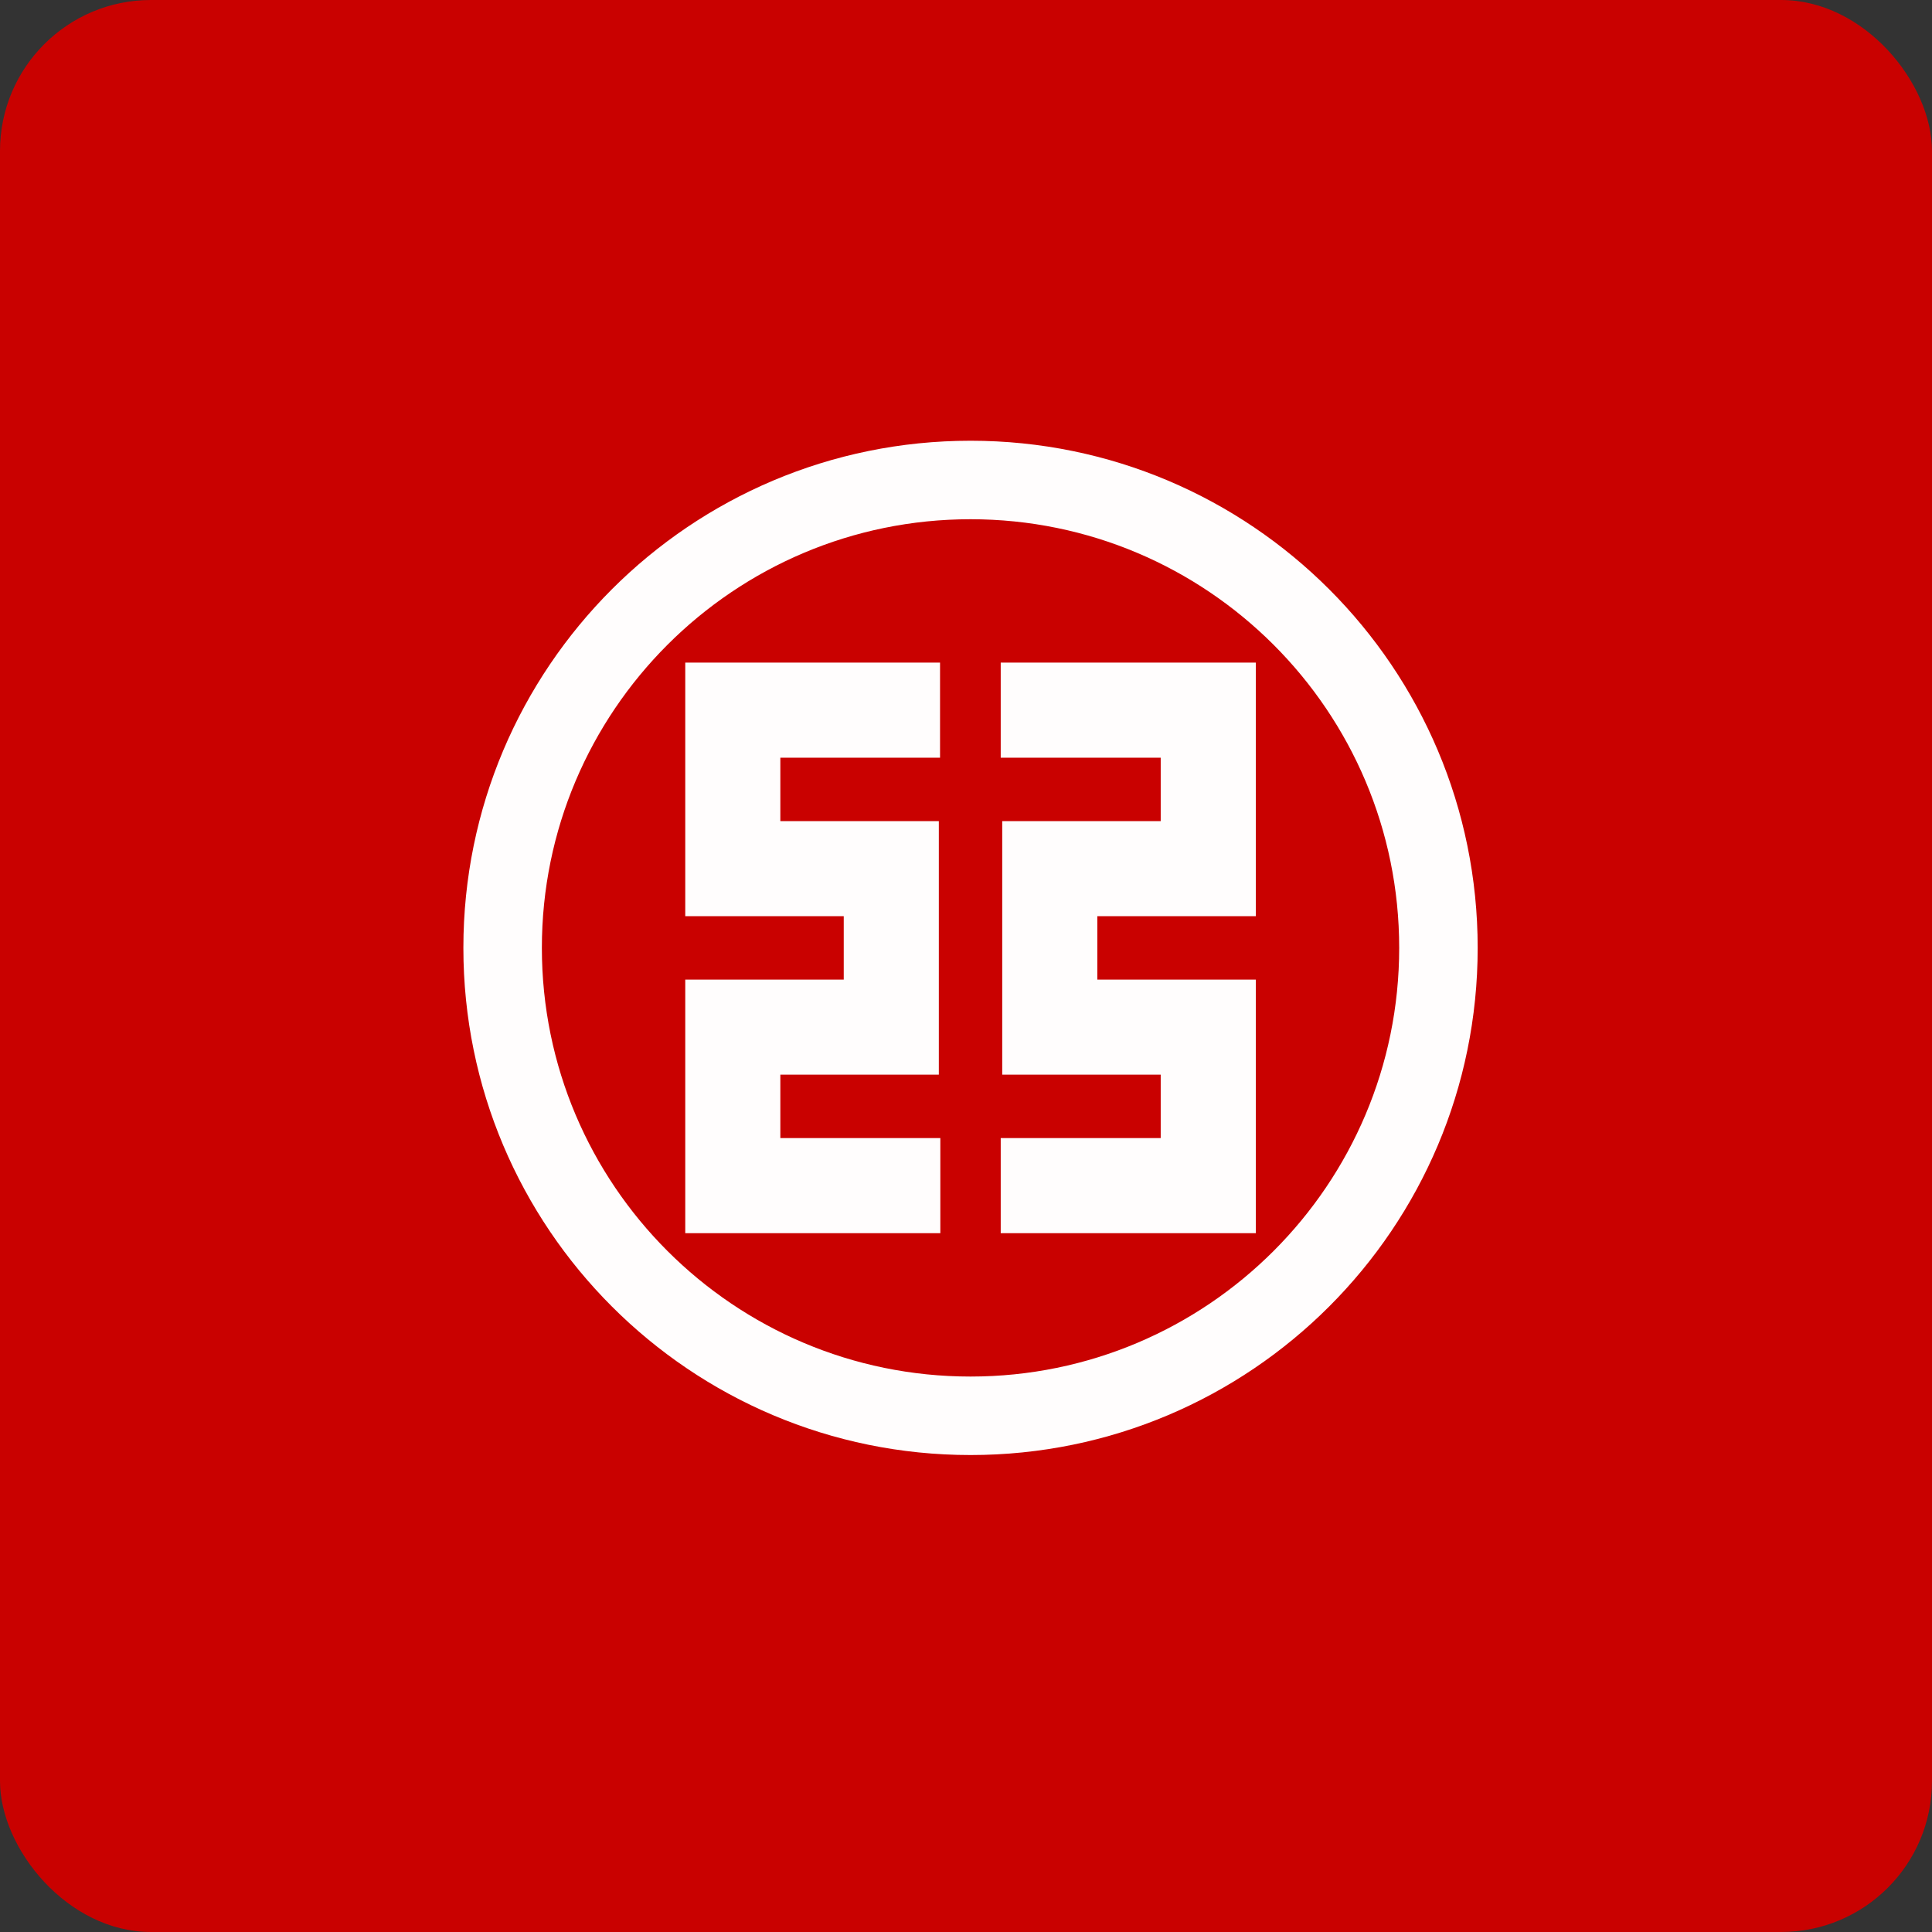 <!-- by FastBull --><svg xmlns="http://www.w3.org/2000/svg" width="64" height="64" viewBox="0 0 64 64"><rect x="0" y="0" width="64" height="64" fill="#333333" stroke="none"/><rect x="0" y="0" width="64" height="64" rx="5" ry="5" fill="#c90100" /><path fill="#c90100" d="M 2.75,2 L 61.55,2 L 61.55,60.80 L 2.75,60.80 L 2.75,2" /><path fill-rule="evenodd" d="M 32.15,17.20 C 24.31,17.20 17.95,23.56 17.95,31.40 C 17.95,39.24 24.31,45.60 32.15,45.60 C 39.99,45.60 46.35,39.24 46.35,31.40 C 46.35,23.56 39.99,17.20 32.15,17.20 L 32.15,17.20 M 32.15,14.60 C 22.87,14.60 15.35,22.12 15.35,31.40 C 15.35,40.68 22.87,48.20 32.15,48.20 C 41.43,48.20 48.95,40.68 48.95,31.40 C 48.95,22.12 41.43,14.60 32.15,14.60 L 32.15,14.60 M 22.70,21.95 L 31.14,21.95 L 31.14,25.10 L 25.85,25.10 L 25.85,27.20 L 31.10,27.20 L 31.10,35.60 L 25.85,35.60 L 25.85,37.70 L 31.15,37.70 L 31.15,40.85 L 22.70,40.85 L 22.70,32.45 L 27.95,32.45 L 27.95,30.35 L 22.70,30.35 L 22.70,21.95 M 41.60,21.95 L 33.15,21.95 L 33.15,25.10 L 38.45,25.10 L 38.45,27.20 L 33.20,27.20 L 33.20,35.60 L 38.45,35.60 L 38.45,37.70 L 33.15,37.70 L 33.15,40.85 L 41.60,40.85 L 41.60,32.45 L 36.35,32.45 L 36.35,30.35 L 41.60,30.35 L 41.60,21.95" fill="#fffdfd" /></svg>